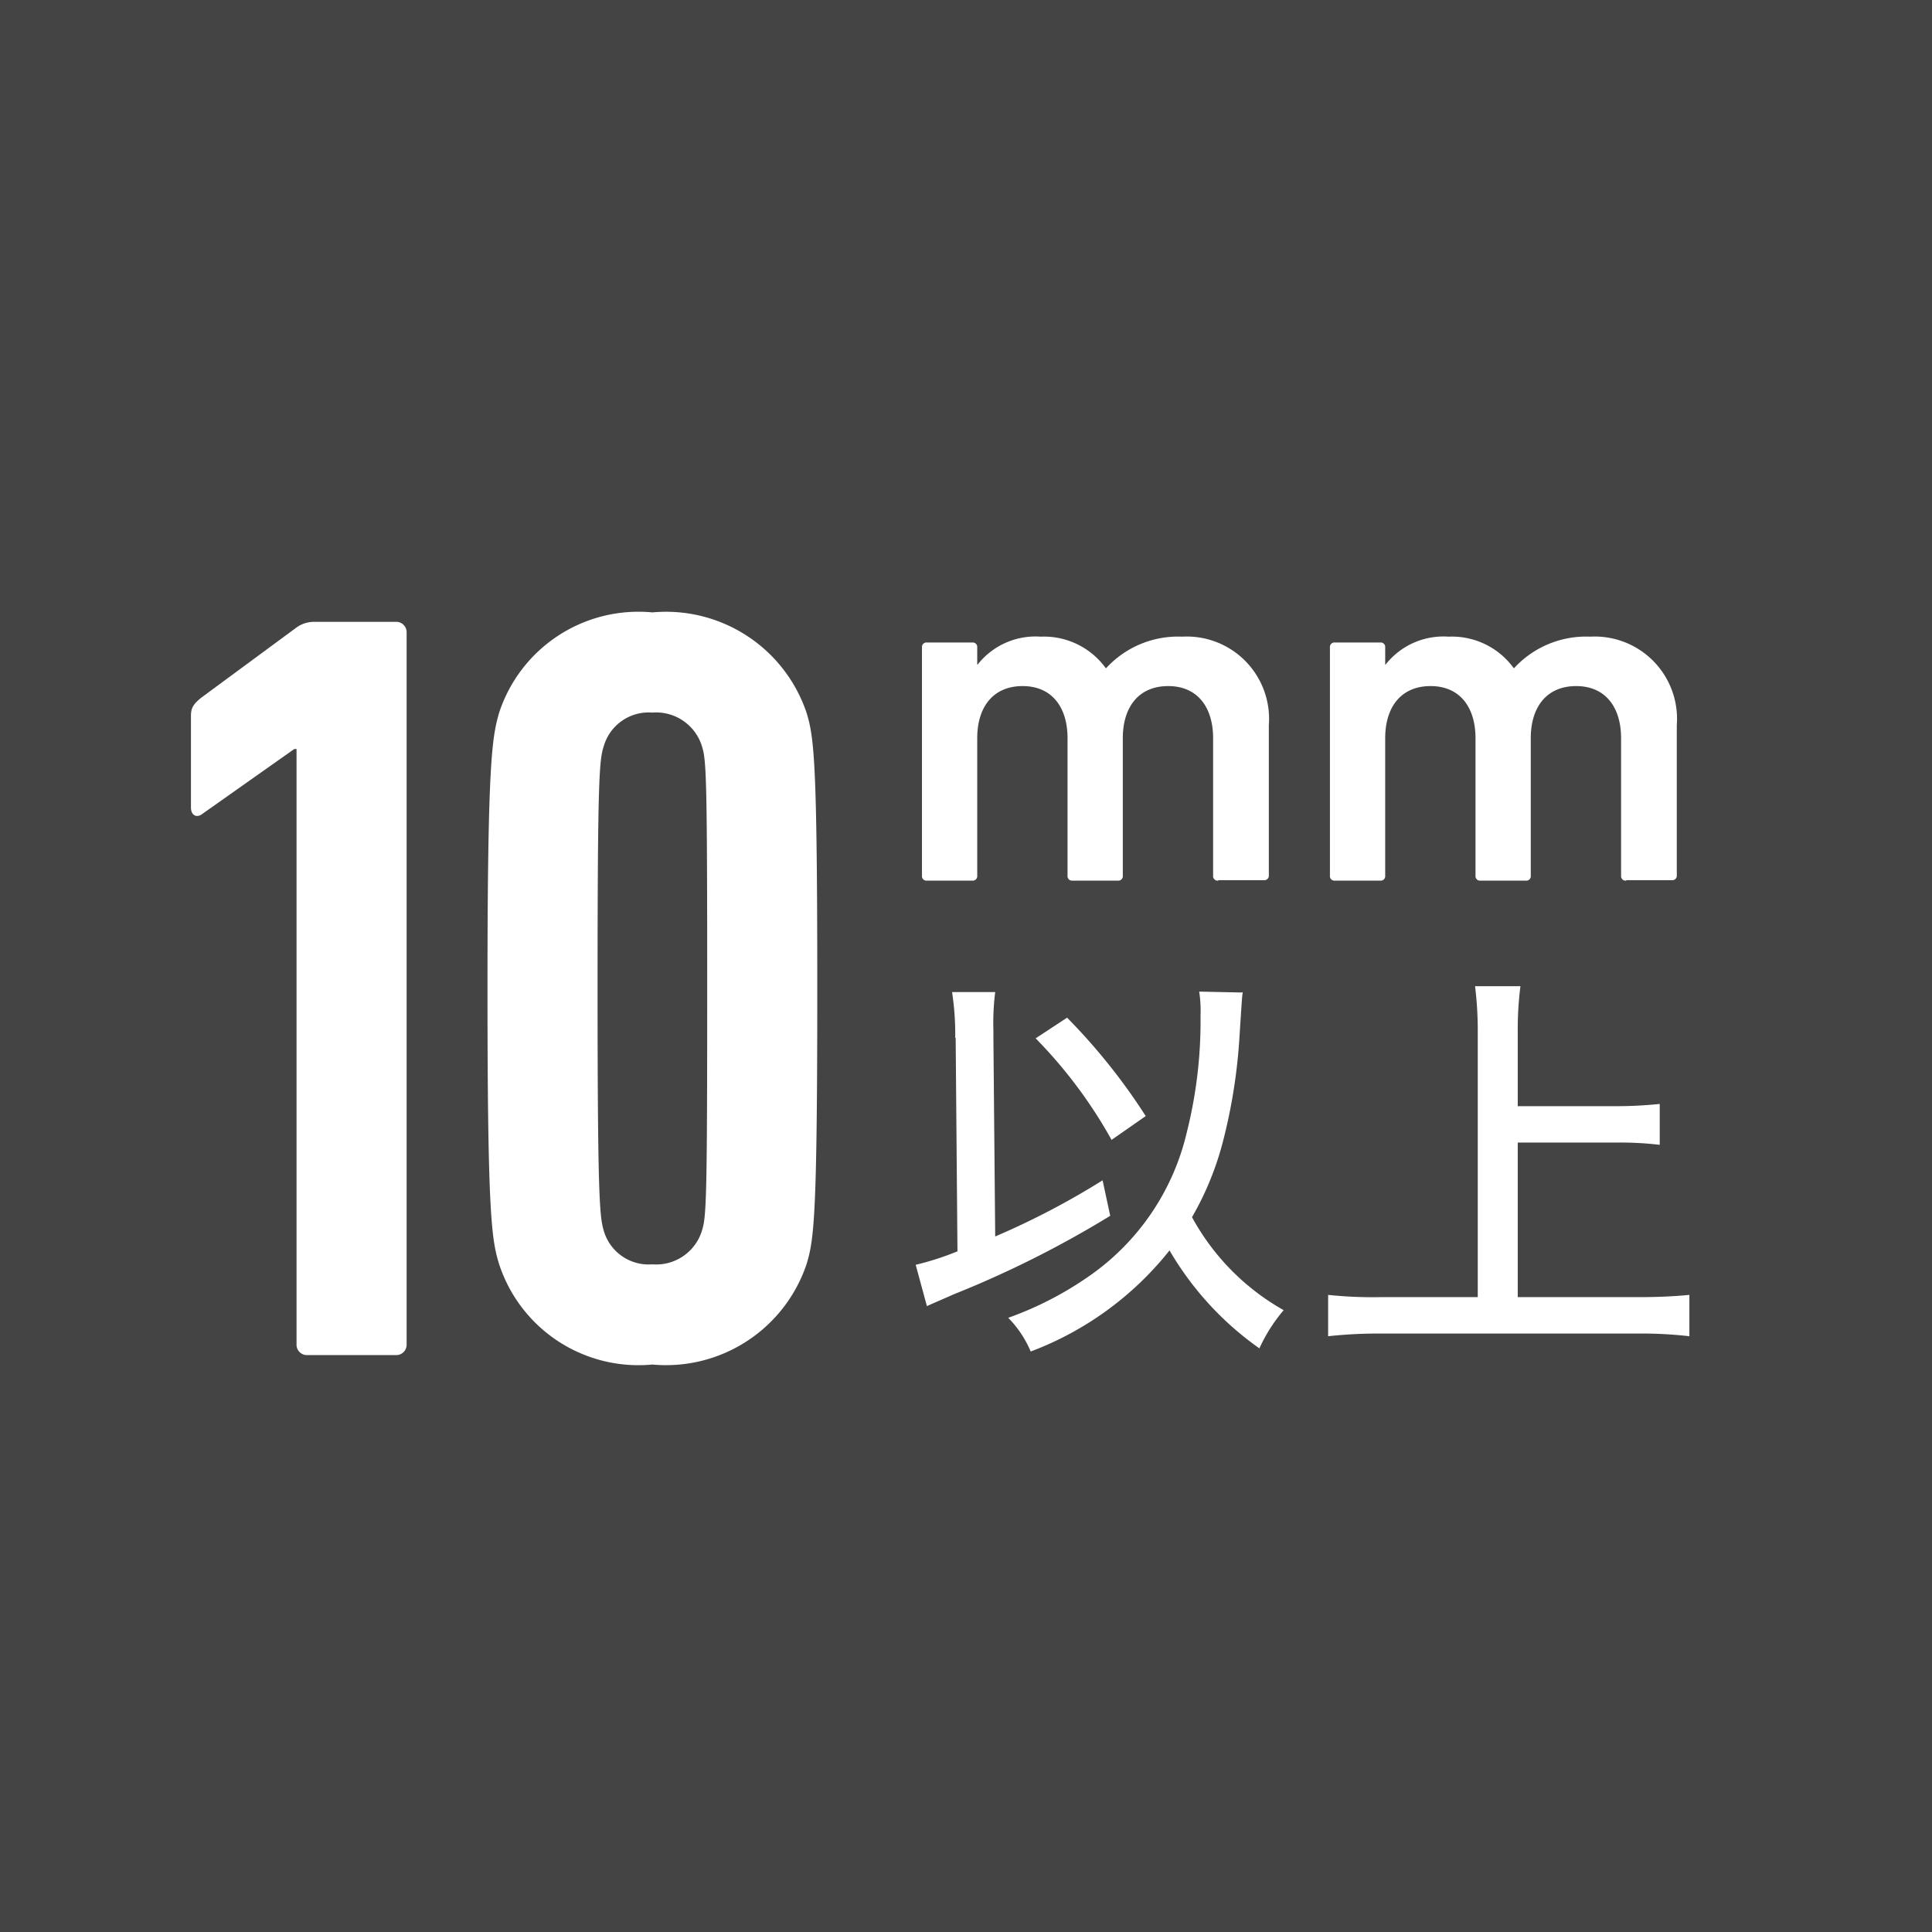 <svg xmlns="http://www.w3.org/2000/svg" width="43" height="43" viewBox="0 0 43 43">
  <g id="icon_021" transform="translate(-1360 -500)">
    <rect id="bg" width="43" height="43" transform="translate(1360 500)" fill="#444"/>
    <g id="グループ_879" data-name="グループ 879">
      <path id="パス_1047" data-name="パス 1047" d="M1387.11,519.6a.1.1,0,0,1-.11-.11v-3.06c0-.68-.34-1.16-1-1.16s-1.01.47-1.01,1.16v3.06a.1.1,0,0,1-.11.11h-1.01a.1.1,0,0,1-.11-.11v-3.06c0-.68-.34-1.16-1-1.16s-1.01.47-1.01,1.16v3.06a.1.1,0,0,1-.11.11h-1.01a.1.1,0,0,1-.11-.11v-5.08a.1.1,0,0,1,.11-.11h1.01a.1.1,0,0,1,.11.11v.38h.01a1.637,1.637,0,0,1,1.4-.62,1.7,1.7,0,0,1,1.45.7h.01a2.172,2.172,0,0,1,1.69-.7,1.832,1.832,0,0,1,1.93,1.97v3.34a.1.1,0,0,1-.11.11h-1.01Z" fill="#fff"/>
      <path id="パス_1048" data-name="パス 1048" d="M1396.19,519.6a.1.1,0,0,1-.11-.11v-3.06c0-.68-.34-1.16-1-1.16s-1.01.47-1.01,1.16v3.06a.1.1,0,0,1-.11.11h-1.01a.1.1,0,0,1-.11-.11v-3.06c0-.68-.34-1.16-1-1.16s-1.01.47-1.01,1.16v3.06a.1.1,0,0,1-.11.11h-1.01a.1.1,0,0,1-.11-.11v-5.08a.1.1,0,0,1,.11-.11h1.01a.1.1,0,0,1,.11.11v.38h.01a1.637,1.637,0,0,1,1.4-.62,1.7,1.7,0,0,1,1.45.7h.01a2.172,2.172,0,0,1,1.69-.7,1.832,1.832,0,0,1,1.93,1.97v3.34a.1.1,0,0,1-.11.11h-1.01Z" fill="#fff"/>
    </g>
    <g id="グループ_880" data-name="グループ 880">
      <path id="パス_1049" data-name="パス 1049" d="M1381.26,523.1a6.212,6.212,0,0,0-.07-1.02h.96a5.5,5.5,0,0,0-.04.86v.17l.04,4.41a17.376,17.376,0,0,0,2.39-1.25l.17.79a23.011,23.011,0,0,1-3.49,1.75c-.29.13-.37.16-.59.26l-.25-.92a6.152,6.152,0,0,0,.93-.3l-.04-4.75Zm6.4-1.02c-.02.13-.02.18-.08,1.1a12.241,12.241,0,0,1-.37,2.26,6.7,6.7,0,0,1-.68,1.65,5.264,5.264,0,0,0,2.04,2.07,3.632,3.632,0,0,0-.54.85,6.923,6.923,0,0,1-2-2.18,7.165,7.165,0,0,1-3.09,2.25,2.4,2.4,0,0,0-.5-.75,7.567,7.567,0,0,0,1.76-.9,5.39,5.39,0,0,0,2.21-3.21,10.181,10.181,0,0,0,.31-2.62,2.8,2.8,0,0,0-.03-.53l.95.02Zm-3.91.57a13.44,13.44,0,0,1,1.75,2.19l-.76.53a10.5,10.5,0,0,0-1.69-2.26Z" fill="#fff"/>
      <path id="パス_1050" data-name="パス 1050" d="M1393.77,528.87h2.71c.45,0,.81-.02,1.12-.05v.92a9.415,9.415,0,0,0-1.11-.06h-5.77a10.578,10.578,0,0,0-1.16.06v-.92a9.5,9.5,0,0,0,1.16.05h2.17v-5.92a8.014,8.014,0,0,0-.06-1h1.01a7.564,7.564,0,0,0-.06,1v1.67h2.17a9.32,9.32,0,0,0,.99-.05v.91a7.526,7.526,0,0,0-.99-.05h-2.17v3.46Z" fill="#fff"/>
    </g>
    <g id="グループ_881" data-name="グループ 881">
      <path id="パス_1051" data-name="パス 1051" d="M1366.6,516.67h-.05l-2.04,1.44c-.12.1-.26.05-.26-.14v-2.04c0-.17.05-.26.24-.41l2.09-1.54a.673.673,0,0,1,.43-.14h1.8a.231.231,0,0,1,.24.24v15.84a.231.231,0,0,1-.24.24h-1.97a.231.231,0,0,1-.24-.24V516.67Z" fill="#fff"/>
      <path id="パス_1052" data-name="パス 1052" d="M1370.85,522c0-5.04.1-5.59.26-6.14a3.263,3.263,0,0,1,3.41-2.23,3.3,3.3,0,0,1,3.43,2.23c.17.55.24,1.1.24,6.14s-.07,5.59-.24,6.14a3.3,3.3,0,0,1-3.43,2.23,3.263,3.263,0,0,1-3.41-2.23C1370.94,527.59,1370.85,527.04,1370.85,522Zm3.67,6.14a1.065,1.065,0,0,0,1.1-.74c.1-.31.12-.62.12-5.4s-.02-5.09-.12-5.4a1.065,1.065,0,0,0-1.1-.74,1.04,1.04,0,0,0-1.08.74c-.1.31-.14.62-.14,5.4s.05,5.09.14,5.4A1.04,1.04,0,0,0,1374.52,528.14Z" fill="#fff"/>
    </g>
  </g>
</svg>
